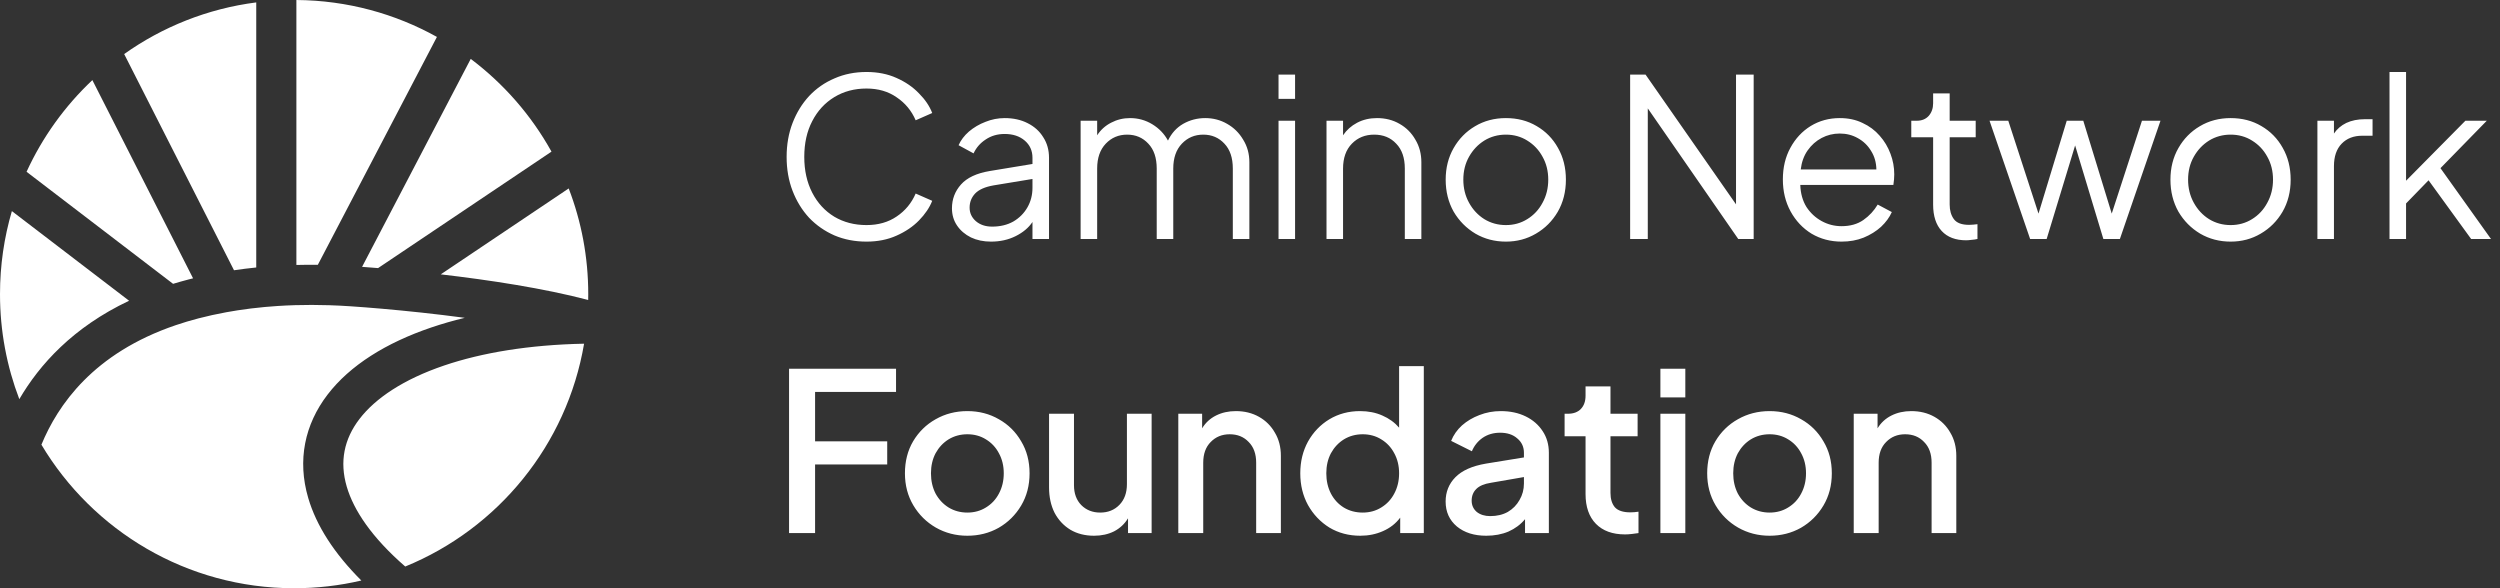 <svg width="272" height="64" viewBox="0 0 272 64" fill="none" xmlns="http://www.w3.org/2000/svg">
<rect x="0" y="0" width="272" height="64" fill="#333333" stroke="none"/>
<g clip-path="url(#clip0_2004_4956)">
<path fill-rule="evenodd" clip-rule="evenodd" d="M27.879 0.262C22.572 0.944 17.672 2.927 13.509 5.88L25.46 29.404C26.248 29.287 27.054 29.186 27.879 29.102V0.262ZM10.049 8.715C7.064 11.53 4.62 14.913 2.89 18.69L18.831 30.881C19.375 30.715 19.932 30.558 20.504 30.409C20.67 30.366 20.838 30.323 21.006 30.282L10.049 8.715ZM1.292 22.968C0.451 25.832 0 28.863 0 32C0 36.026 0.744 39.879 2.101 43.428C4.299 39.67 7.934 35.611 14.046 32.721L1.292 22.968ZM4.506 48.382C10.091 57.736 20.314 64 32 64C34.517 64 36.965 63.71 39.314 63.16C36.362 60.215 34.421 57.197 33.535 54.181C32.33 50.075 33.149 46.181 35.644 42.927C38.077 39.752 42.011 37.295 46.926 35.628C48.078 35.237 49.293 34.886 50.567 34.579C47.325 34.145 44.171 33.818 41.523 33.587C40.259 33.477 39.121 33.39 38.156 33.325C37.361 33.271 36.582 33.232 35.818 33.208C34.534 33.167 33.294 33.166 32.097 33.202C31.454 33.221 30.823 33.252 30.204 33.292C29.732 33.322 29.266 33.359 28.807 33.401C27.781 33.496 26.791 33.618 25.834 33.767C25.427 33.83 25.026 33.898 24.631 33.97C23.579 34.162 22.57 34.386 21.602 34.637C20.731 34.864 19.903 35.112 19.117 35.38C10.156 38.428 6.288 44.07 4.506 48.382ZM44.09 61.638C54.167 57.523 61.677 48.418 63.548 37.394C57.556 37.514 52.424 38.376 48.329 39.765C43.91 41.264 40.843 43.325 39.111 45.585C37.438 47.766 36.926 50.223 37.727 52.951C38.481 55.518 40.451 58.48 44.09 61.638ZM63.995 32.638C63.999 32.425 64.001 32.213 64.001 32C64.001 27.947 63.248 24.071 61.874 20.503L47.955 29.85C53.225 30.463 59.215 31.373 63.995 32.638ZM60.002 16.498C57.81 12.547 54.806 9.109 51.216 6.408L39.394 29.033C39.936 29.073 40.518 29.118 41.133 29.169L60.002 16.498ZM47.537 4.017C43.003 1.495 37.793 0.042 32.247 0V28.828C33.011 28.808 33.788 28.802 34.58 28.811L47.537 4.017Z" fill="white"/>
<path d="M94.273 26.288C93.009 26.288 91.849 26.064 90.793 25.616C89.737 25.152 88.817 24.512 88.033 23.696C87.265 22.864 86.665 21.888 86.233 20.768C85.801 19.648 85.585 18.416 85.585 17.072C85.585 15.728 85.801 14.496 86.233 13.376C86.665 12.256 87.265 11.28 88.033 10.448C88.817 9.616 89.737 8.976 90.793 8.528C91.849 8.064 93.009 7.832 94.273 7.832C95.489 7.832 96.577 8.048 97.537 8.48C98.513 8.912 99.329 9.472 99.985 10.16C100.657 10.832 101.137 11.544 101.425 12.296L99.625 13.088C99.177 12.048 98.489 11.216 97.561 10.592C96.649 9.952 95.553 9.632 94.273 9.632C92.961 9.632 91.793 9.944 90.769 10.568C89.745 11.192 88.945 12.064 88.369 13.184C87.793 14.288 87.505 15.584 87.505 17.072C87.505 18.544 87.793 19.84 88.369 20.96C88.945 22.08 89.745 22.952 90.769 23.576C91.793 24.184 92.961 24.488 94.273 24.488C95.553 24.488 96.649 24.176 97.561 23.552C98.489 22.928 99.177 22.096 99.625 21.056L101.425 21.848C101.137 22.584 100.657 23.296 99.985 23.984C99.329 24.656 98.513 25.208 97.537 25.64C96.577 26.072 95.489 26.288 94.273 26.288ZM107.821 26.288C107.005 26.288 106.277 26.136 105.637 25.832C104.997 25.512 104.493 25.08 104.125 24.536C103.757 23.992 103.573 23.368 103.573 22.664C103.573 21.672 103.901 20.808 104.557 20.072C105.213 19.336 106.253 18.848 107.677 18.608L112.333 17.84V17.168C112.333 16.4 112.053 15.776 111.493 15.296C110.933 14.816 110.205 14.576 109.309 14.576C108.525 14.576 107.837 14.776 107.245 15.176C106.653 15.56 106.213 16.064 105.925 16.688L104.293 15.8C104.533 15.256 104.909 14.76 105.421 14.312C105.949 13.864 106.549 13.512 107.221 13.256C107.893 12.984 108.589 12.848 109.309 12.848C110.253 12.848 111.085 13.032 111.805 13.4C112.541 13.768 113.109 14.28 113.509 14.936C113.925 15.576 114.133 16.32 114.133 17.168V26H112.333V24.152C111.917 24.776 111.309 25.288 110.509 25.688C109.709 26.088 108.813 26.288 107.821 26.288ZM105.493 22.592C105.493 23.168 105.717 23.656 106.165 24.056C106.629 24.456 107.221 24.656 107.941 24.656C108.821 24.656 109.589 24.472 110.245 24.104C110.901 23.72 111.413 23.208 111.781 22.568C112.149 21.928 112.333 21.216 112.333 20.432V19.472L108.109 20.168C107.181 20.328 106.509 20.624 106.093 21.056C105.693 21.488 105.493 22 105.493 22.592ZM117.571 26V13.136H119.371V14.72C119.755 14.128 120.259 13.672 120.883 13.352C121.523 13.016 122.211 12.848 122.947 12.848C123.827 12.848 124.635 13.072 125.371 13.52C126.107 13.968 126.675 14.56 127.075 15.296C127.459 14.496 128.011 13.888 128.731 13.472C129.467 13.056 130.267 12.848 131.131 12.848C131.995 12.848 132.787 13.056 133.507 13.472C134.243 13.888 134.827 14.464 135.259 15.2C135.707 15.92 135.931 16.736 135.931 17.648V26H134.131V18.344C134.131 17.176 133.827 16.272 133.219 15.632C132.611 14.976 131.843 14.648 130.915 14.648C129.987 14.648 129.211 14.976 128.587 15.632C127.963 16.288 127.651 17.192 127.651 18.344V26H125.851V18.344C125.851 17.176 125.547 16.272 124.939 15.632C124.331 14.976 123.563 14.648 122.635 14.648C121.707 14.648 120.931 14.976 120.307 15.632C119.683 16.288 119.371 17.192 119.371 18.344V26H117.571ZM139.104 10.76V8.12H140.904V10.76H139.104ZM139.104 26V13.136H140.904V26H139.104ZM144.324 26V13.136H146.124V14.72C146.508 14.144 147.02 13.688 147.66 13.352C148.3 13.016 149.02 12.848 149.82 12.848C150.732 12.848 151.548 13.056 152.268 13.472C153.004 13.888 153.58 14.464 153.996 15.2C154.428 15.92 154.644 16.736 154.644 17.648V26H152.844V18.344C152.844 17.176 152.532 16.272 151.908 15.632C151.3 14.976 150.5 14.648 149.508 14.648C148.532 14.648 147.724 14.976 147.084 15.632C146.444 16.288 146.124 17.192 146.124 18.344V26H144.324ZM163.842 26.288C162.626 26.288 161.522 26 160.53 25.424C159.538 24.832 158.746 24.032 158.154 23.024C157.578 22 157.29 20.84 157.29 19.544C157.29 18.264 157.578 17.12 158.154 16.112C158.73 15.104 159.506 14.312 160.482 13.736C161.474 13.144 162.594 12.848 163.842 12.848C165.09 12.848 166.202 13.136 167.178 13.712C168.17 14.288 168.946 15.08 169.506 16.088C170.082 17.096 170.37 18.248 170.37 19.544C170.37 20.856 170.074 22.024 169.482 23.048C168.89 24.056 168.098 24.848 167.106 25.424C166.13 26 165.042 26.288 163.842 26.288ZM163.842 24.488C164.706 24.488 165.482 24.272 166.17 23.84C166.874 23.408 167.426 22.816 167.826 22.064C168.242 21.312 168.45 20.472 168.45 19.544C168.45 18.616 168.242 17.784 167.826 17.048C167.426 16.312 166.874 15.728 166.17 15.296C165.482 14.864 164.706 14.648 163.842 14.648C162.978 14.648 162.194 14.864 161.49 15.296C160.802 15.728 160.25 16.312 159.834 17.048C159.418 17.784 159.21 18.616 159.21 19.544C159.21 20.472 159.418 21.312 159.834 22.064C160.25 22.816 160.802 23.408 161.49 23.84C162.194 24.272 162.978 24.488 163.842 24.488ZM177.359 26V8.12H179.039L188.879 22.232V8.12H190.799V26H189.119L179.279 11.792V26H177.359ZM200.359 26.288C199.159 26.288 198.071 26 197.095 25.424C196.135 24.832 195.375 24.024 194.815 23C194.255 21.976 193.975 20.816 193.975 19.52C193.975 18.224 194.247 17.08 194.791 16.088C195.335 15.08 196.071 14.288 196.999 13.712C197.943 13.136 198.999 12.848 200.167 12.848C201.095 12.848 201.919 13.024 202.639 13.376C203.375 13.712 203.999 14.176 204.511 14.768C205.023 15.344 205.415 16 205.687 16.736C205.959 17.456 206.095 18.2 206.095 18.968C206.095 19.128 206.087 19.312 206.071 19.52C206.055 19.712 206.031 19.912 205.999 20.12H195.871C195.903 21.048 196.127 21.848 196.543 22.52C196.975 23.176 197.527 23.688 198.199 24.056C198.871 24.424 199.591 24.608 200.359 24.608C201.303 24.608 202.095 24.384 202.735 23.936C203.375 23.488 203.895 22.928 204.295 22.256L205.831 23.072C205.575 23.648 205.183 24.184 204.655 24.68C204.127 25.16 203.495 25.552 202.759 25.856C202.039 26.144 201.239 26.288 200.359 26.288ZM200.167 14.528C199.463 14.528 198.807 14.688 198.199 15.008C197.591 15.328 197.079 15.784 196.663 16.376C196.263 16.952 196.015 17.64 195.919 18.44H204.151C204.135 17.672 203.943 17 203.575 16.424C203.223 15.832 202.743 15.368 202.135 15.032C201.543 14.696 200.887 14.528 200.167 14.528ZM213.924 26.144C212.772 26.144 211.884 25.808 211.26 25.136C210.636 24.464 210.324 23.504 210.324 22.256V14.936H207.948V13.136H208.548C209.092 13.136 209.524 12.96 209.844 12.608C210.164 12.24 210.324 11.784 210.324 11.24V10.16H212.124V13.136H214.956V14.936H212.124V22.256C212.124 22.896 212.276 23.424 212.58 23.84C212.884 24.256 213.436 24.464 214.236 24.464C214.364 24.464 214.516 24.456 214.692 24.44C214.868 24.424 215.02 24.408 215.148 24.392V26C214.956 26.048 214.74 26.08 214.5 26.096C214.26 26.128 214.068 26.144 213.924 26.144ZM220.877 26L216.461 13.136H218.501L221.789 23.24L224.861 13.136H226.661L229.757 23.24L233.045 13.136H235.061L230.645 26H228.845L225.773 15.824L222.677 26H220.877ZM242.696 26.288C241.48 26.288 240.376 26 239.384 25.424C238.392 24.832 237.6 24.032 237.008 23.024C236.432 22 236.144 20.84 236.144 19.544C236.144 18.264 236.432 17.12 237.008 16.112C237.584 15.104 238.36 14.312 239.336 13.736C240.328 13.144 241.448 12.848 242.696 12.848C243.944 12.848 245.056 13.136 246.032 13.712C247.024 14.288 247.8 15.08 248.36 16.088C248.936 17.096 249.224 18.248 249.224 19.544C249.224 20.856 248.928 22.024 248.336 23.048C247.744 24.056 246.952 24.848 245.96 25.424C244.984 26 243.896 26.288 242.696 26.288ZM242.696 24.488C243.56 24.488 244.336 24.272 245.024 23.84C245.728 23.408 246.28 22.816 246.68 22.064C247.096 21.312 247.304 20.472 247.304 19.544C247.304 18.616 247.096 17.784 246.68 17.048C246.28 16.312 245.728 15.728 245.024 15.296C244.336 14.864 243.56 14.648 242.696 14.648C241.832 14.648 241.048 14.864 240.344 15.296C239.656 15.728 239.104 16.312 238.688 17.048C238.272 17.784 238.064 18.616 238.064 19.544C238.064 20.472 238.272 21.312 238.688 22.064C239.104 22.816 239.656 23.408 240.344 23.84C241.048 24.272 241.832 24.488 242.696 24.488ZM252.134 26V13.136H253.934V14.528C254.27 14.032 254.718 13.648 255.278 13.376C255.854 13.104 256.534 12.968 257.318 12.968H258.134V14.768H257.006C256.078 14.768 255.334 15.056 254.774 15.632C254.214 16.208 253.934 17.024 253.934 18.08V26H252.134ZM259.979 26V7.832H261.779V19.664L268.235 13.136H270.563L265.523 18.296L271.019 26H268.859L264.227 19.616L261.779 22.136V26H259.979ZM85.849 58V40.12H97.489V42.64H88.681V48.016H96.529V50.536H88.681V58H85.849ZM105.249 58.288C104.001 58.288 102.857 57.992 101.817 57.4C100.793 56.808 99.977 56 99.369 54.976C98.761 53.952 98.457 52.792 98.457 51.496C98.457 50.184 98.753 49.024 99.345 48.016C99.953 46.992 100.769 46.192 101.793 45.616C102.833 45.024 103.985 44.728 105.249 44.728C106.513 44.728 107.657 45.024 108.681 45.616C109.705 46.192 110.513 46.992 111.105 48.016C111.713 49.024 112.017 50.184 112.017 51.496C112.017 52.808 111.713 53.976 111.105 55C110.497 56.024 109.681 56.832 108.657 57.424C107.633 58 106.497 58.288 105.249 58.288ZM105.249 55.768C106.001 55.768 106.673 55.584 107.265 55.216C107.873 54.848 108.345 54.344 108.681 53.704C109.033 53.048 109.209 52.312 109.209 51.496C109.209 50.68 109.033 49.952 108.681 49.312C108.345 48.672 107.873 48.168 107.265 47.8C106.673 47.432 106.001 47.248 105.249 47.248C104.497 47.248 103.817 47.432 103.209 47.8C102.617 48.168 102.145 48.672 101.793 49.312C101.457 49.952 101.289 50.68 101.289 51.496C101.289 52.312 101.457 53.048 101.793 53.704C102.145 54.344 102.617 54.848 103.209 55.216C103.817 55.584 104.497 55.768 105.249 55.768ZM119.033 58.288C118.057 58.288 117.201 58.072 116.465 57.64C115.729 57.192 115.153 56.576 114.737 55.792C114.337 54.992 114.137 54.072 114.137 53.032V45.016H116.849V52.792C116.849 53.688 117.113 54.408 117.641 54.952C118.185 55.496 118.873 55.768 119.705 55.768C120.553 55.768 121.249 55.488 121.793 54.928C122.337 54.368 122.609 53.616 122.609 52.672V45.016H125.297V58H122.729V56.392C122.361 57 121.857 57.472 121.217 57.808C120.577 58.128 119.849 58.288 119.033 58.288ZM128.199 58V45.016H130.791V46.6C131.159 45.992 131.663 45.528 132.303 45.208C132.943 44.888 133.663 44.728 134.463 44.728C135.407 44.728 136.247 44.936 136.983 45.352C137.719 45.768 138.295 46.344 138.711 47.08C139.143 47.8 139.359 48.64 139.359 49.6V58H136.671V50.344C136.671 49.384 136.399 48.632 135.855 48.088C135.327 47.528 134.639 47.248 133.791 47.248C132.959 47.248 132.271 47.528 131.727 48.088C131.183 48.632 130.911 49.384 130.911 50.344V58H128.199ZM147.998 58.288C146.75 58.288 145.63 57.992 144.638 57.4C143.662 56.792 142.886 55.976 142.31 54.952C141.75 53.928 141.47 52.776 141.47 51.496C141.47 50.216 141.75 49.064 142.31 48.04C142.886 47.016 143.662 46.208 144.638 45.616C145.63 45.024 146.742 44.728 147.974 44.728C148.87 44.728 149.678 44.888 150.398 45.208C151.134 45.528 151.742 45.968 152.222 46.528V39.832H154.91V58H152.342V56.32C151.862 56.96 151.238 57.448 150.47 57.784C149.718 58.12 148.894 58.288 147.998 58.288ZM148.262 55.768C149.014 55.768 149.686 55.584 150.278 55.216C150.886 54.848 151.358 54.344 151.694 53.704C152.046 53.048 152.222 52.312 152.222 51.496C152.222 50.68 152.046 49.952 151.694 49.312C151.358 48.672 150.886 48.168 150.278 47.8C149.686 47.432 149.014 47.248 148.262 47.248C147.51 47.248 146.83 47.432 146.222 47.8C145.63 48.168 145.158 48.672 144.806 49.312C144.47 49.952 144.302 50.68 144.302 51.496C144.302 52.312 144.47 53.048 144.806 53.704C145.142 54.344 145.606 54.848 146.198 55.216C146.806 55.584 147.494 55.768 148.262 55.768ZM161.7 58.288C160.388 58.288 159.324 57.952 158.508 57.28C157.692 56.592 157.284 55.688 157.284 54.568C157.284 53.528 157.636 52.648 158.34 51.928C159.06 51.192 160.172 50.696 161.676 50.44L165.804 49.768V49.264C165.804 48.624 165.564 48.104 165.084 47.704C164.62 47.288 163.996 47.08 163.212 47.08C162.492 47.08 161.86 47.264 161.316 47.632C160.788 48 160.396 48.488 160.14 49.096L157.884 47.968C158.14 47.328 158.532 46.768 159.06 46.288C159.604 45.808 160.236 45.432 160.956 45.16C161.692 44.872 162.468 44.728 163.284 44.728C164.308 44.728 165.212 44.92 165.996 45.304C166.78 45.688 167.396 46.224 167.844 46.912C168.292 47.584 168.516 48.368 168.516 49.264V58H165.924V56.488C165.444 57.064 164.844 57.512 164.124 57.832C163.404 58.136 162.596 58.288 161.7 58.288ZM160.116 54.472C160.116 54.968 160.3 55.376 160.668 55.696C161.052 56 161.54 56.152 162.132 56.152C162.868 56.152 163.508 56 164.052 55.696C164.596 55.376 165.02 54.944 165.324 54.4C165.644 53.856 165.804 53.256 165.804 52.6V51.904L162.204 52.528C161.484 52.64 160.956 52.864 160.62 53.2C160.284 53.536 160.116 53.96 160.116 54.472ZM176.804 58.144C175.444 58.144 174.388 57.76 173.636 56.992C172.884 56.224 172.508 55.144 172.508 53.752V47.464H170.228V45.016H170.588C171.196 45.016 171.668 44.84 172.004 44.488C172.34 44.136 172.508 43.656 172.508 43.048V42.04H175.22V45.016H178.172V47.464H175.22V53.632C175.22 54.288 175.38 54.808 175.7 55.192C176.036 55.56 176.596 55.744 177.38 55.744C177.668 55.744 177.964 55.72 178.268 55.672V58C178.06 58.032 177.82 58.064 177.548 58.096C177.276 58.128 177.028 58.144 176.804 58.144ZM180.651 43.24V40.12H183.363V43.24H180.651ZM180.651 58V45.016H183.363V58H180.651ZM192.534 58.288C191.286 58.288 190.142 57.992 189.102 57.4C188.078 56.808 187.262 56 186.654 54.976C186.046 53.952 185.742 52.792 185.742 51.496C185.742 50.184 186.038 49.024 186.63 48.016C187.238 46.992 188.054 46.192 189.078 45.616C190.118 45.024 191.27 44.728 192.534 44.728C193.798 44.728 194.942 45.024 195.966 45.616C196.99 46.192 197.798 46.992 198.39 48.016C198.998 49.024 199.302 50.184 199.302 51.496C199.302 52.808 198.998 53.976 198.39 55C197.782 56.024 196.966 56.832 195.942 57.424C194.918 58 193.782 58.288 192.534 58.288ZM192.534 55.768C193.286 55.768 193.958 55.584 194.55 55.216C195.158 54.848 195.63 54.344 195.966 53.704C196.318 53.048 196.494 52.312 196.494 51.496C196.494 50.68 196.318 49.952 195.966 49.312C195.63 48.672 195.158 48.168 194.55 47.8C193.958 47.432 193.286 47.248 192.534 47.248C191.782 47.248 191.102 47.432 190.494 47.8C189.902 48.168 189.43 48.672 189.078 49.312C188.742 49.952 188.574 50.68 188.574 51.496C188.574 52.312 188.742 53.048 189.078 53.704C189.43 54.344 189.902 54.848 190.494 55.216C191.102 55.584 191.782 55.768 192.534 55.768ZM201.686 58V45.016H204.278V46.6C204.646 45.992 205.15 45.528 205.79 45.208C206.43 44.888 207.15 44.728 207.95 44.728C208.894 44.728 209.734 44.936 210.47 45.352C211.206 45.768 211.782 46.344 212.198 47.08C212.63 47.8 212.846 48.64 212.846 49.6V58H210.158V50.344C210.158 49.384 209.886 48.632 209.342 48.088C208.814 47.528 208.126 47.248 207.278 47.248C206.446 47.248 205.758 47.528 205.214 48.088C204.67 48.632 204.398 49.384 204.398 50.344V58H201.686Z" fill="white"/>
</g>
<defs>
<clipPath id="clip0_2004_4956">
<rect width="272" height="64" fill="white"/>
</clipPath>
</defs>
</svg>
